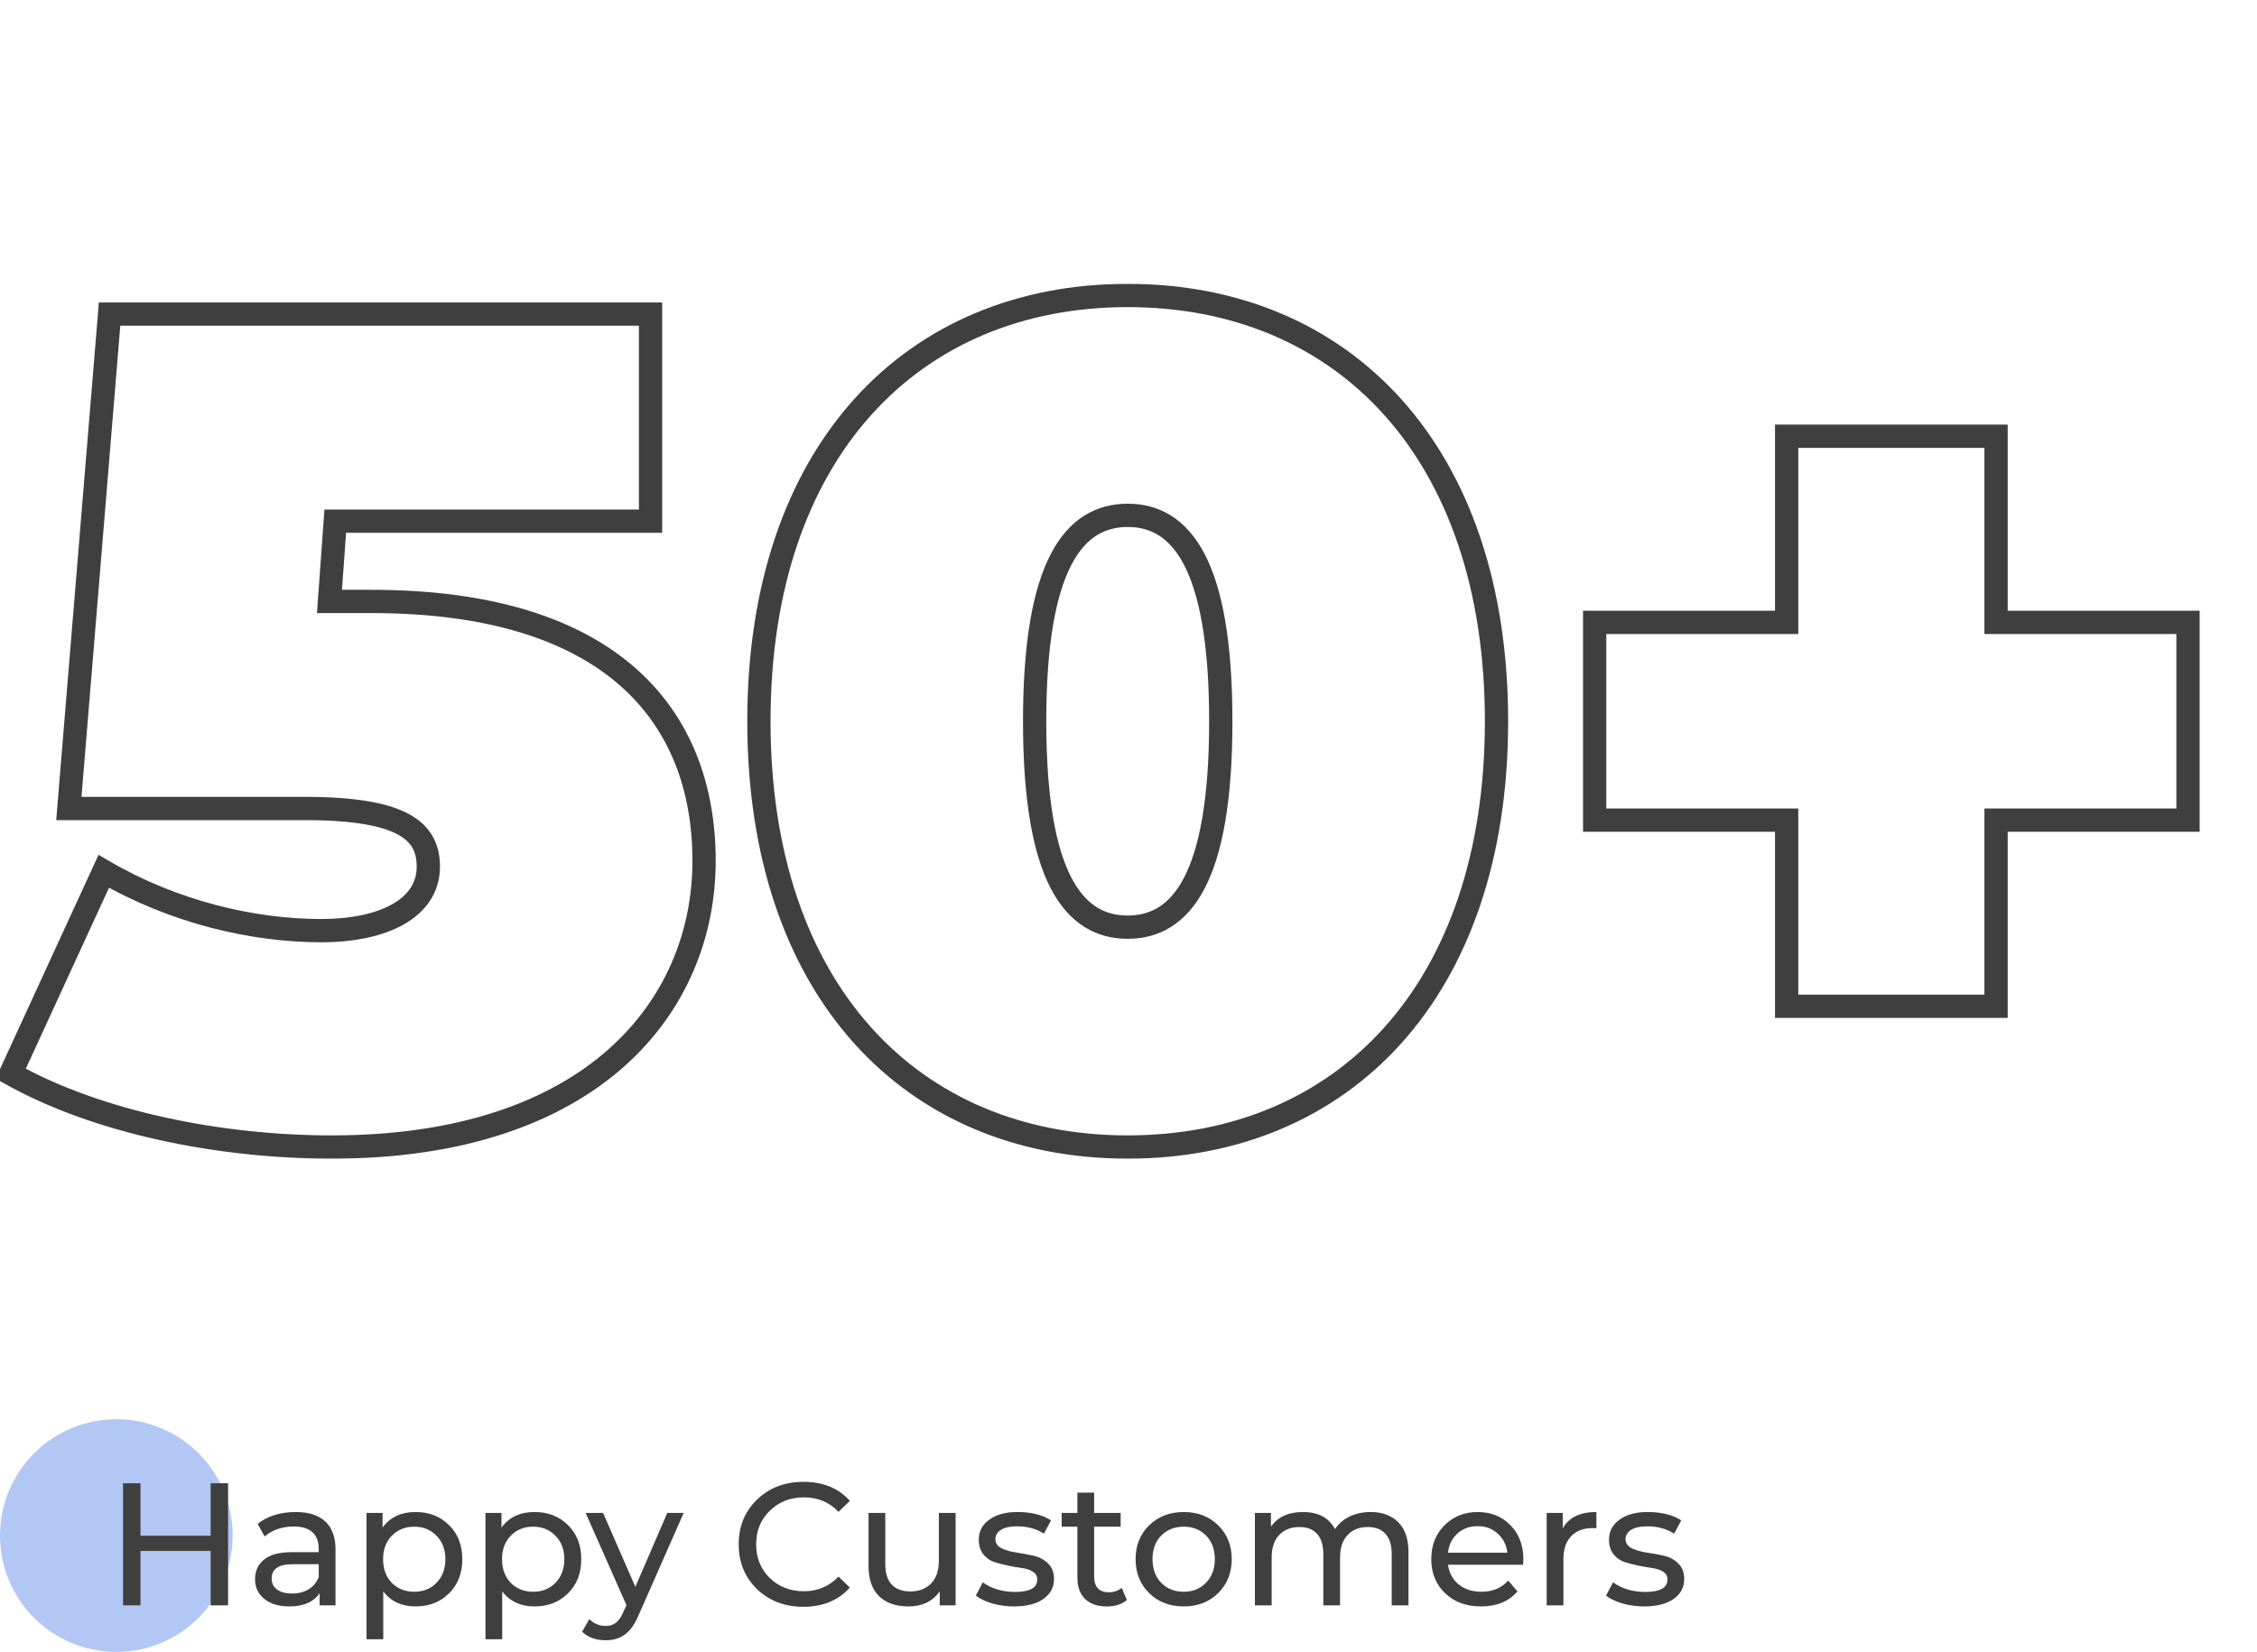 <svg xmlns="http://www.w3.org/2000/svg" width="194" height="142" viewBox="0 0 194 142" fill="none"><mask id="path-1-outside-1_431_321" maskUnits="userSpaceOnUse" x="-1" y="24" width="191" height="76" fill="black"><rect fill="white" x="-1" y="24" width="191" height="76"></rect><path d="M31.918 51.7C52.618 51.7 60.518 61.6 60.518 74C60.518 86.5 50.918 98.6 28.518 98.6C18.918 98.6 8.418 96.5 0.918 92.3L8.918 74.9C14.918 78.4 21.718 80 27.618 80C32.918 80 36.818 78.1 36.818 74.5C36.818 71.5 34.718 69.5 26.218 69.5H5.918L9.418 27H55.918V44.8H28.818L28.318 51.7H31.918ZM96.932 98.6C78.432 98.6 65.232 85.2 65.232 62C65.232 38.8 78.432 25.4 96.932 25.4C115.432 25.4 128.632 38.8 128.632 62C128.632 85.2 115.432 98.6 96.932 98.6ZM96.932 79.7C101.532 79.7 104.932 75.5 104.932 62C104.932 48.5 101.532 44.3 96.932 44.3C92.332 44.3 88.932 48.5 88.932 62C88.932 75.5 92.332 79.7 96.932 79.7ZM188.07 53.5V70.5H171.57V86.5H153.57V70.5H137.07V53.5H153.57V37.5H171.57V53.5H188.07Z"></path></mask><path d="M0.918 92.3L0.009 91.882L-0.376 92.721L0.429 93.172L0.918 92.3ZM8.918 74.9L9.422 74.036L8.47 73.481L8.009 74.482L8.918 74.9ZM5.918 69.5L4.921 69.418L4.832 70.5H5.918V69.5ZM9.418 27V26H8.497L8.421 26.918L9.418 27ZM55.918 27H56.918V26H55.918V27ZM55.918 44.8V45.8H56.918V44.8H55.918ZM28.818 44.8V43.8H27.888L27.821 44.728L28.818 44.8ZM28.318 51.7L27.321 51.628L27.243 52.7H28.318V51.7ZM31.918 52.7C42.122 52.7 49.001 55.141 53.319 58.95C57.619 62.744 59.518 68.018 59.518 74H61.518C61.518 67.582 59.467 61.706 54.642 57.45C49.835 53.209 42.414 50.7 31.918 50.7V52.7ZM59.518 74C59.518 79.987 57.224 85.855 52.256 90.238C47.284 94.625 39.541 97.6 28.518 97.6V99.6C39.895 99.6 48.152 96.525 53.58 91.737C59.012 86.945 61.518 80.513 61.518 74H59.518ZM28.518 97.6C19.032 97.6 8.715 95.52 1.407 91.427L0.429 93.172C8.121 97.48 18.803 99.6 28.518 99.6V97.6ZM1.827 92.718L9.827 75.318L8.009 74.482L0.009 91.882L1.827 92.718ZM8.414 75.764C14.575 79.358 21.551 81 27.618 81V79C21.885 79 15.261 77.442 9.422 74.036L8.414 75.764ZM27.618 81C30.366 81 32.856 80.511 34.697 79.471C36.576 78.409 37.818 76.737 37.818 74.5H35.818C35.818 75.863 35.11 76.941 33.714 77.729C32.28 78.539 30.17 79 27.618 79V81ZM37.818 74.5C37.818 73.635 37.666 72.772 37.237 71.977C36.803 71.175 36.124 70.515 35.188 69.999C33.367 68.996 30.5 68.5 26.218 68.5V70.5C30.436 70.5 32.869 71.004 34.223 71.751C34.874 72.11 35.252 72.512 35.477 72.929C35.707 73.353 35.818 73.865 35.818 74.5H37.818ZM26.218 68.5H5.918V70.5H26.218V68.5ZM6.915 69.582L10.415 27.082L8.421 26.918L4.921 69.418L6.915 69.582ZM9.418 28H55.918V26H9.418V28ZM54.918 27V44.8H56.918V27H54.918ZM55.918 43.8H28.818V45.8H55.918V43.8ZM27.821 44.728L27.321 51.628L29.315 51.772L29.815 44.872L27.821 44.728ZM28.318 52.7H31.918V50.7H28.318V52.7ZM96.932 97.6C87.935 97.6 80.292 94.349 74.889 88.332C69.477 82.306 66.232 73.413 66.232 62H64.232C64.232 73.787 67.587 83.194 73.4 89.668C79.222 96.151 87.429 99.6 96.932 99.6V97.6ZM66.232 62C66.232 50.587 69.477 41.694 74.889 35.668C80.292 29.651 87.935 26.4 96.932 26.4V24.4C87.429 24.4 79.222 27.849 73.4 34.332C67.587 40.806 64.232 50.214 64.232 62H66.232ZM96.932 26.4C105.929 26.4 113.572 29.651 118.976 35.668C124.387 41.694 127.632 50.587 127.632 62H129.632C129.632 50.214 126.277 40.806 120.464 34.332C114.642 27.849 106.435 24.4 96.932 24.4V26.4ZM127.632 62C127.632 73.413 124.387 82.306 118.976 88.332C113.572 94.349 105.929 97.6 96.932 97.6V99.6C106.435 99.6 114.642 96.151 120.464 89.668C126.277 83.194 129.632 73.787 129.632 62H127.632ZM96.932 80.7C98.24 80.7 99.505 80.4 100.653 79.68C101.799 78.963 102.767 77.868 103.544 76.374C105.082 73.42 105.932 68.799 105.932 62H103.932C103.932 68.701 103.082 72.93 101.77 75.451C101.123 76.695 100.378 77.493 99.592 77.985C98.809 78.475 97.924 78.7 96.932 78.7V80.7ZM105.932 62C105.932 55.201 105.082 50.58 103.544 47.626C102.767 46.132 101.799 45.037 100.653 44.32C99.505 43.6 98.24 43.3 96.932 43.3V45.3C97.924 45.3 98.809 45.525 99.592 46.015C100.378 46.507 101.123 47.305 101.77 48.549C103.082 51.07 103.932 55.299 103.932 62H105.932ZM96.932 43.3C95.624 43.3 94.359 43.6 93.211 44.32C92.065 45.037 91.097 46.132 90.32 47.626C88.782 50.58 87.932 55.201 87.932 62H89.932C89.932 55.299 90.782 51.07 92.094 48.549C92.742 47.305 93.486 46.507 94.272 46.015C95.055 45.525 95.94 45.3 96.932 45.3V43.3ZM87.932 62C87.932 68.799 88.782 73.42 90.32 76.374C91.097 77.868 92.065 78.963 93.211 79.68C94.359 80.4 95.624 80.7 96.932 80.7V78.7C95.94 78.7 95.055 78.475 94.272 77.985C93.486 77.493 92.742 76.695 92.094 75.451C90.782 72.93 89.932 68.701 89.932 62H87.932ZM188.07 53.5H189.07V52.5H188.07V53.5ZM188.07 70.5V71.5H189.07V70.5H188.07ZM171.57 70.5V69.5H170.57V70.5H171.57ZM171.57 86.5V87.5H172.57V86.5H171.57ZM153.57 86.5H152.57V87.5H153.57V86.5ZM153.57 70.5H154.57V69.5H153.57V70.5ZM137.07 70.5H136.07V71.5H137.07V70.5ZM137.07 53.5V52.5H136.07V53.5H137.07ZM153.57 53.5V54.5H154.57V53.5H153.57ZM153.57 37.5V36.5H152.57V37.5H153.57ZM171.57 37.5H172.57V36.5H171.57V37.5ZM171.57 53.5H170.57V54.5H171.57V53.5ZM187.07 53.5V70.5H189.07V53.5H187.07ZM188.07 69.5H171.57V71.5H188.07V69.5ZM170.57 70.5V86.5H172.57V70.5H170.57ZM171.57 85.5H153.57V87.5H171.57V85.5ZM154.57 86.5V70.5H152.57V86.5H154.57ZM153.57 69.5H137.07V71.5H153.57V69.5ZM138.07 70.5V53.5H136.07V70.5H138.07ZM137.07 54.5H153.57V52.5H137.07V54.5ZM154.57 53.5V37.5H152.57V53.5H154.57ZM153.57 38.5H171.57V36.5H153.57V38.5ZM170.57 37.5V53.5H172.57V37.5H170.57ZM171.57 54.5H188.07V52.5H171.57V54.5Z" fill="#3F3F3F" mask="url(#path-1-outside-1_431_321)"></path><circle opacity="0.4" cx="10" cy="132" r="10" fill="#3F75E1"></circle><path d="M18.105 127.5H19.605V138H18.105V133.32H12.075V138H10.575V127.5H12.075V132.015H18.105V127.5ZM25.433 129.975C26.533 129.975 27.373 130.245 27.953 130.785C28.543 131.325 28.838 132.13 28.838 133.2V138H27.473V136.95C26.963 137.71 26.093 138.09 24.863 138.09C23.973 138.09 23.258 137.875 22.718 137.445C22.188 137.015 21.923 136.45 21.923 135.75C21.923 135.05 22.178 134.49 22.688 134.07C23.198 133.64 24.008 133.425 25.118 133.425H27.398V133.14C27.398 132.52 27.218 132.045 26.858 131.715C26.498 131.385 25.968 131.22 25.268 131.22C24.258 131.22 23.418 131.505 22.748 132.075L22.148 130.995C22.998 130.315 24.093 129.975 25.433 129.975ZM23.813 136.635C24.123 136.865 24.553 136.98 25.103 136.98C25.653 136.98 26.128 136.86 26.528 136.62C26.928 136.37 27.218 136.02 27.398 135.57V134.46H25.178C23.958 134.46 23.348 134.87 23.348 135.69C23.348 136.09 23.503 136.405 23.813 136.635ZM35.718 129.975C36.888 129.975 37.848 130.35 38.598 131.1C39.358 131.85 39.738 132.825 39.738 134.025C39.738 135.235 39.358 136.215 38.598 136.965C37.848 137.715 36.888 138.09 35.718 138.09C34.528 138.09 33.603 137.66 32.943 136.8V140.91H31.503V130.05H32.883V131.31C33.533 130.42 34.478 129.975 35.718 129.975ZM35.598 136.83C36.378 136.83 37.018 136.575 37.518 136.065C38.028 135.545 38.283 134.865 38.283 134.025C38.283 133.195 38.028 132.525 37.518 132.015C37.018 131.495 36.378 131.235 35.598 131.235C34.828 131.235 34.188 131.495 33.678 132.015C33.178 132.525 32.928 133.195 32.928 134.025C32.928 134.865 33.178 135.545 33.678 136.065C34.188 136.575 34.828 136.83 35.598 136.83ZM45.942 129.975C47.112 129.975 48.072 130.35 48.822 131.1C49.582 131.85 49.962 132.825 49.962 134.025C49.962 135.235 49.582 136.215 48.822 136.965C48.072 137.715 47.112 138.09 45.942 138.09C44.752 138.09 43.827 137.66 43.167 136.8V140.91H41.727V130.05H43.107V131.31C43.757 130.42 44.702 129.975 45.942 129.975ZM45.822 136.83C46.602 136.83 47.242 136.575 47.742 136.065C48.252 135.545 48.507 134.865 48.507 134.025C48.507 133.195 48.252 132.525 47.742 132.015C47.242 131.495 46.602 131.235 45.822 131.235C45.052 131.235 44.412 131.495 43.902 132.015C43.402 132.525 43.152 133.195 43.152 134.025C43.152 134.865 43.402 135.545 43.902 136.065C44.412 136.575 45.052 136.83 45.822 136.83ZM57.357 130.05H58.767L54.912 138.795C54.572 139.605 54.172 140.175 53.712 140.505C53.262 140.835 52.717 141 52.077 141C51.227 141 50.547 140.755 50.037 140.265L50.652 139.185C51.062 139.575 51.537 139.77 52.077 139.77C52.427 139.77 52.717 139.675 52.947 139.485C53.187 139.305 53.402 138.99 53.592 138.54L53.847 137.985L50.337 130.05H51.837L54.612 136.41L57.357 130.05ZM69.044 138.12C67.454 138.12 66.129 137.615 65.069 136.605C64.019 135.585 63.494 134.3 63.494 132.75C63.494 131.2 64.019 129.92 65.069 128.91C66.129 127.89 67.459 127.38 69.059 127.38C70.749 127.38 72.079 127.925 73.049 129.015L72.074 129.96C71.284 129.13 70.299 128.715 69.119 128.715C67.929 128.715 66.944 129.1 66.164 129.87C65.384 130.63 64.994 131.59 64.994 132.75C64.994 133.91 65.384 134.875 66.164 135.645C66.944 136.405 67.929 136.785 69.119 136.785C70.289 136.785 71.274 136.365 72.074 135.525L73.049 136.47C72.069 137.57 70.734 138.12 69.044 138.12ZM80.7 130.05H82.14V138H80.775V136.8C80.165 137.66 79.265 138.09 78.075 138.09C77.015 138.09 76.18 137.8 75.57 137.22C74.96 136.63 74.655 135.765 74.655 134.625V130.05H76.095V134.46C76.095 135.23 76.28 135.815 76.65 136.215C77.02 136.605 77.55 136.8 78.24 136.8C79 136.8 79.6 136.57 80.04 136.11C80.48 135.65 80.7 135 80.7 134.16V130.05ZM87.162 138.09C86.512 138.09 85.887 138.005 85.287 137.835C84.687 137.655 84.217 137.43 83.877 137.16L84.477 136.02C85.247 136.57 86.177 136.845 87.267 136.845C88.527 136.845 89.157 136.485 89.157 135.765C89.157 135.485 89.032 135.265 88.782 135.105C88.532 134.945 88.222 134.84 87.852 134.79C87.482 134.74 87.077 134.67 86.637 134.58C86.207 134.49 85.807 134.385 85.437 134.265C85.067 134.135 84.757 133.91 84.507 133.59C84.257 133.26 84.132 132.85 84.132 132.36C84.132 131.64 84.432 131.065 85.032 130.635C85.632 130.195 86.437 129.975 87.447 129.975C88.637 129.975 89.602 130.215 90.342 130.695L89.727 131.835C89.077 131.415 88.312 131.205 87.432 131.205C86.822 131.205 86.357 131.305 86.037 131.505C85.717 131.705 85.557 131.97 85.557 132.3C85.557 132.64 85.727 132.9 86.067 133.08C86.417 133.25 86.837 133.375 87.327 133.455C87.827 133.525 88.322 133.615 88.812 133.725C89.312 133.835 89.732 134.055 90.072 134.385C90.422 134.715 90.597 135.165 90.597 135.735C90.597 136.455 90.287 137.03 89.667 137.46C89.057 137.88 88.222 138.09 87.162 138.09ZM96.416 136.5L96.866 137.535C96.436 137.905 95.856 138.09 95.126 138.09C94.326 138.09 93.706 137.875 93.266 137.445C92.826 137.015 92.606 136.4 92.606 135.6V131.235H91.256V130.05H92.606V128.31H94.046V130.05H96.326V131.235H94.046V135.54C94.046 135.97 94.151 136.3 94.361 136.53C94.581 136.76 94.891 136.875 95.291 136.875C95.731 136.875 96.106 136.75 96.416 136.5ZM101.749 138.09C100.549 138.09 99.558 137.71 98.778 136.95C97.999 136.18 97.609 135.205 97.609 134.025C97.609 132.845 97.999 131.875 98.778 131.115C99.558 130.355 100.549 129.975 101.749 129.975C102.949 129.975 103.934 130.355 104.704 131.115C105.484 131.875 105.874 132.845 105.874 134.025C105.874 135.205 105.484 136.18 104.704 136.95C103.924 137.71 102.939 138.09 101.749 138.09ZM101.749 136.83C102.519 136.83 103.154 136.575 103.654 136.065C104.164 135.545 104.419 134.865 104.419 134.025C104.419 133.185 104.169 132.51 103.669 132C103.169 131.49 102.529 131.235 101.749 131.235C100.969 131.235 100.324 131.49 99.814 132C99.314 132.51 99.064 133.185 99.064 134.025C99.064 134.865 99.314 135.545 99.814 136.065C100.324 136.575 100.969 136.83 101.749 136.83ZM117.81 129.975C118.81 129.975 119.6 130.265 120.18 130.845C120.77 131.425 121.065 132.285 121.065 133.425V138H119.625V133.59C119.625 132.82 119.445 132.24 119.085 131.85C118.735 131.46 118.23 131.265 117.57 131.265C116.84 131.265 116.26 131.495 115.83 131.955C115.4 132.405 115.185 133.055 115.185 133.905V138H113.745V133.59C113.745 132.82 113.565 132.24 113.205 131.85C112.855 131.46 112.35 131.265 111.69 131.265C110.96 131.265 110.38 131.495 109.95 131.955C109.52 132.405 109.305 133.055 109.305 133.905V138H107.865V130.05H109.245V131.235C109.835 130.395 110.75 129.975 111.99 129.975C113.31 129.975 114.23 130.465 114.75 131.445C115.05 130.985 115.465 130.625 115.995 130.365C116.535 130.105 117.14 129.975 117.81 129.975ZM130.944 134.07C130.944 134.18 130.934 134.325 130.914 134.505H124.464C124.554 135.205 124.859 135.77 125.379 136.2C125.909 136.62 126.564 136.83 127.344 136.83C128.294 136.83 129.059 136.51 129.639 135.87L130.434 136.8C129.694 137.66 128.649 138.09 127.299 138.09C126.029 138.09 124.999 137.71 124.209 136.95C123.419 136.19 123.024 135.215 123.024 134.025C123.024 132.855 123.399 131.89 124.149 131.13C124.909 130.36 125.864 129.975 127.014 129.975C128.164 129.975 129.104 130.355 129.834 131.115C130.574 131.865 130.944 132.85 130.944 134.07ZM128.739 131.835C128.279 131.405 127.704 131.19 127.014 131.19C126.324 131.19 125.744 131.4 125.274 131.82C124.814 132.24 124.544 132.79 124.464 133.47H129.564C129.484 132.8 129.209 132.255 128.739 131.835ZM134.323 131.385C134.843 130.445 135.808 129.975 137.218 129.975V131.37C137.138 131.36 137.028 131.355 136.888 131.355C136.108 131.355 135.493 131.59 135.043 132.06C134.603 132.52 134.383 133.18 134.383 134.04V138H132.943V130.05H134.323V131.385ZM141.332 138.09C140.682 138.09 140.057 138.005 139.457 137.835C138.857 137.655 138.387 137.43 138.047 137.16L138.647 136.02C139.417 136.57 140.347 136.845 141.437 136.845C142.697 136.845 143.327 136.485 143.327 135.765C143.327 135.485 143.202 135.265 142.952 135.105C142.702 134.945 142.392 134.84 142.022 134.79C141.652 134.74 141.247 134.67 140.807 134.58C140.377 134.49 139.977 134.385 139.607 134.265C139.237 134.135 138.927 133.91 138.677 133.59C138.427 133.26 138.302 132.85 138.302 132.36C138.302 131.64 138.602 131.065 139.202 130.635C139.802 130.195 140.607 129.975 141.617 129.975C142.807 129.975 143.772 130.215 144.512 130.695L143.897 131.835C143.247 131.415 142.482 131.205 141.602 131.205C140.992 131.205 140.527 131.305 140.207 131.505C139.887 131.705 139.727 131.97 139.727 132.3C139.727 132.64 139.897 132.9 140.237 133.08C140.587 133.25 141.007 133.375 141.497 133.455C141.997 133.525 142.492 133.615 142.982 133.725C143.482 133.835 143.902 134.055 144.242 134.385C144.592 134.715 144.767 135.165 144.767 135.735C144.767 136.455 144.457 137.03 143.837 137.46C143.227 137.88 142.392 138.09 141.332 138.09Z" fill="#3F3F3F"></path></svg>